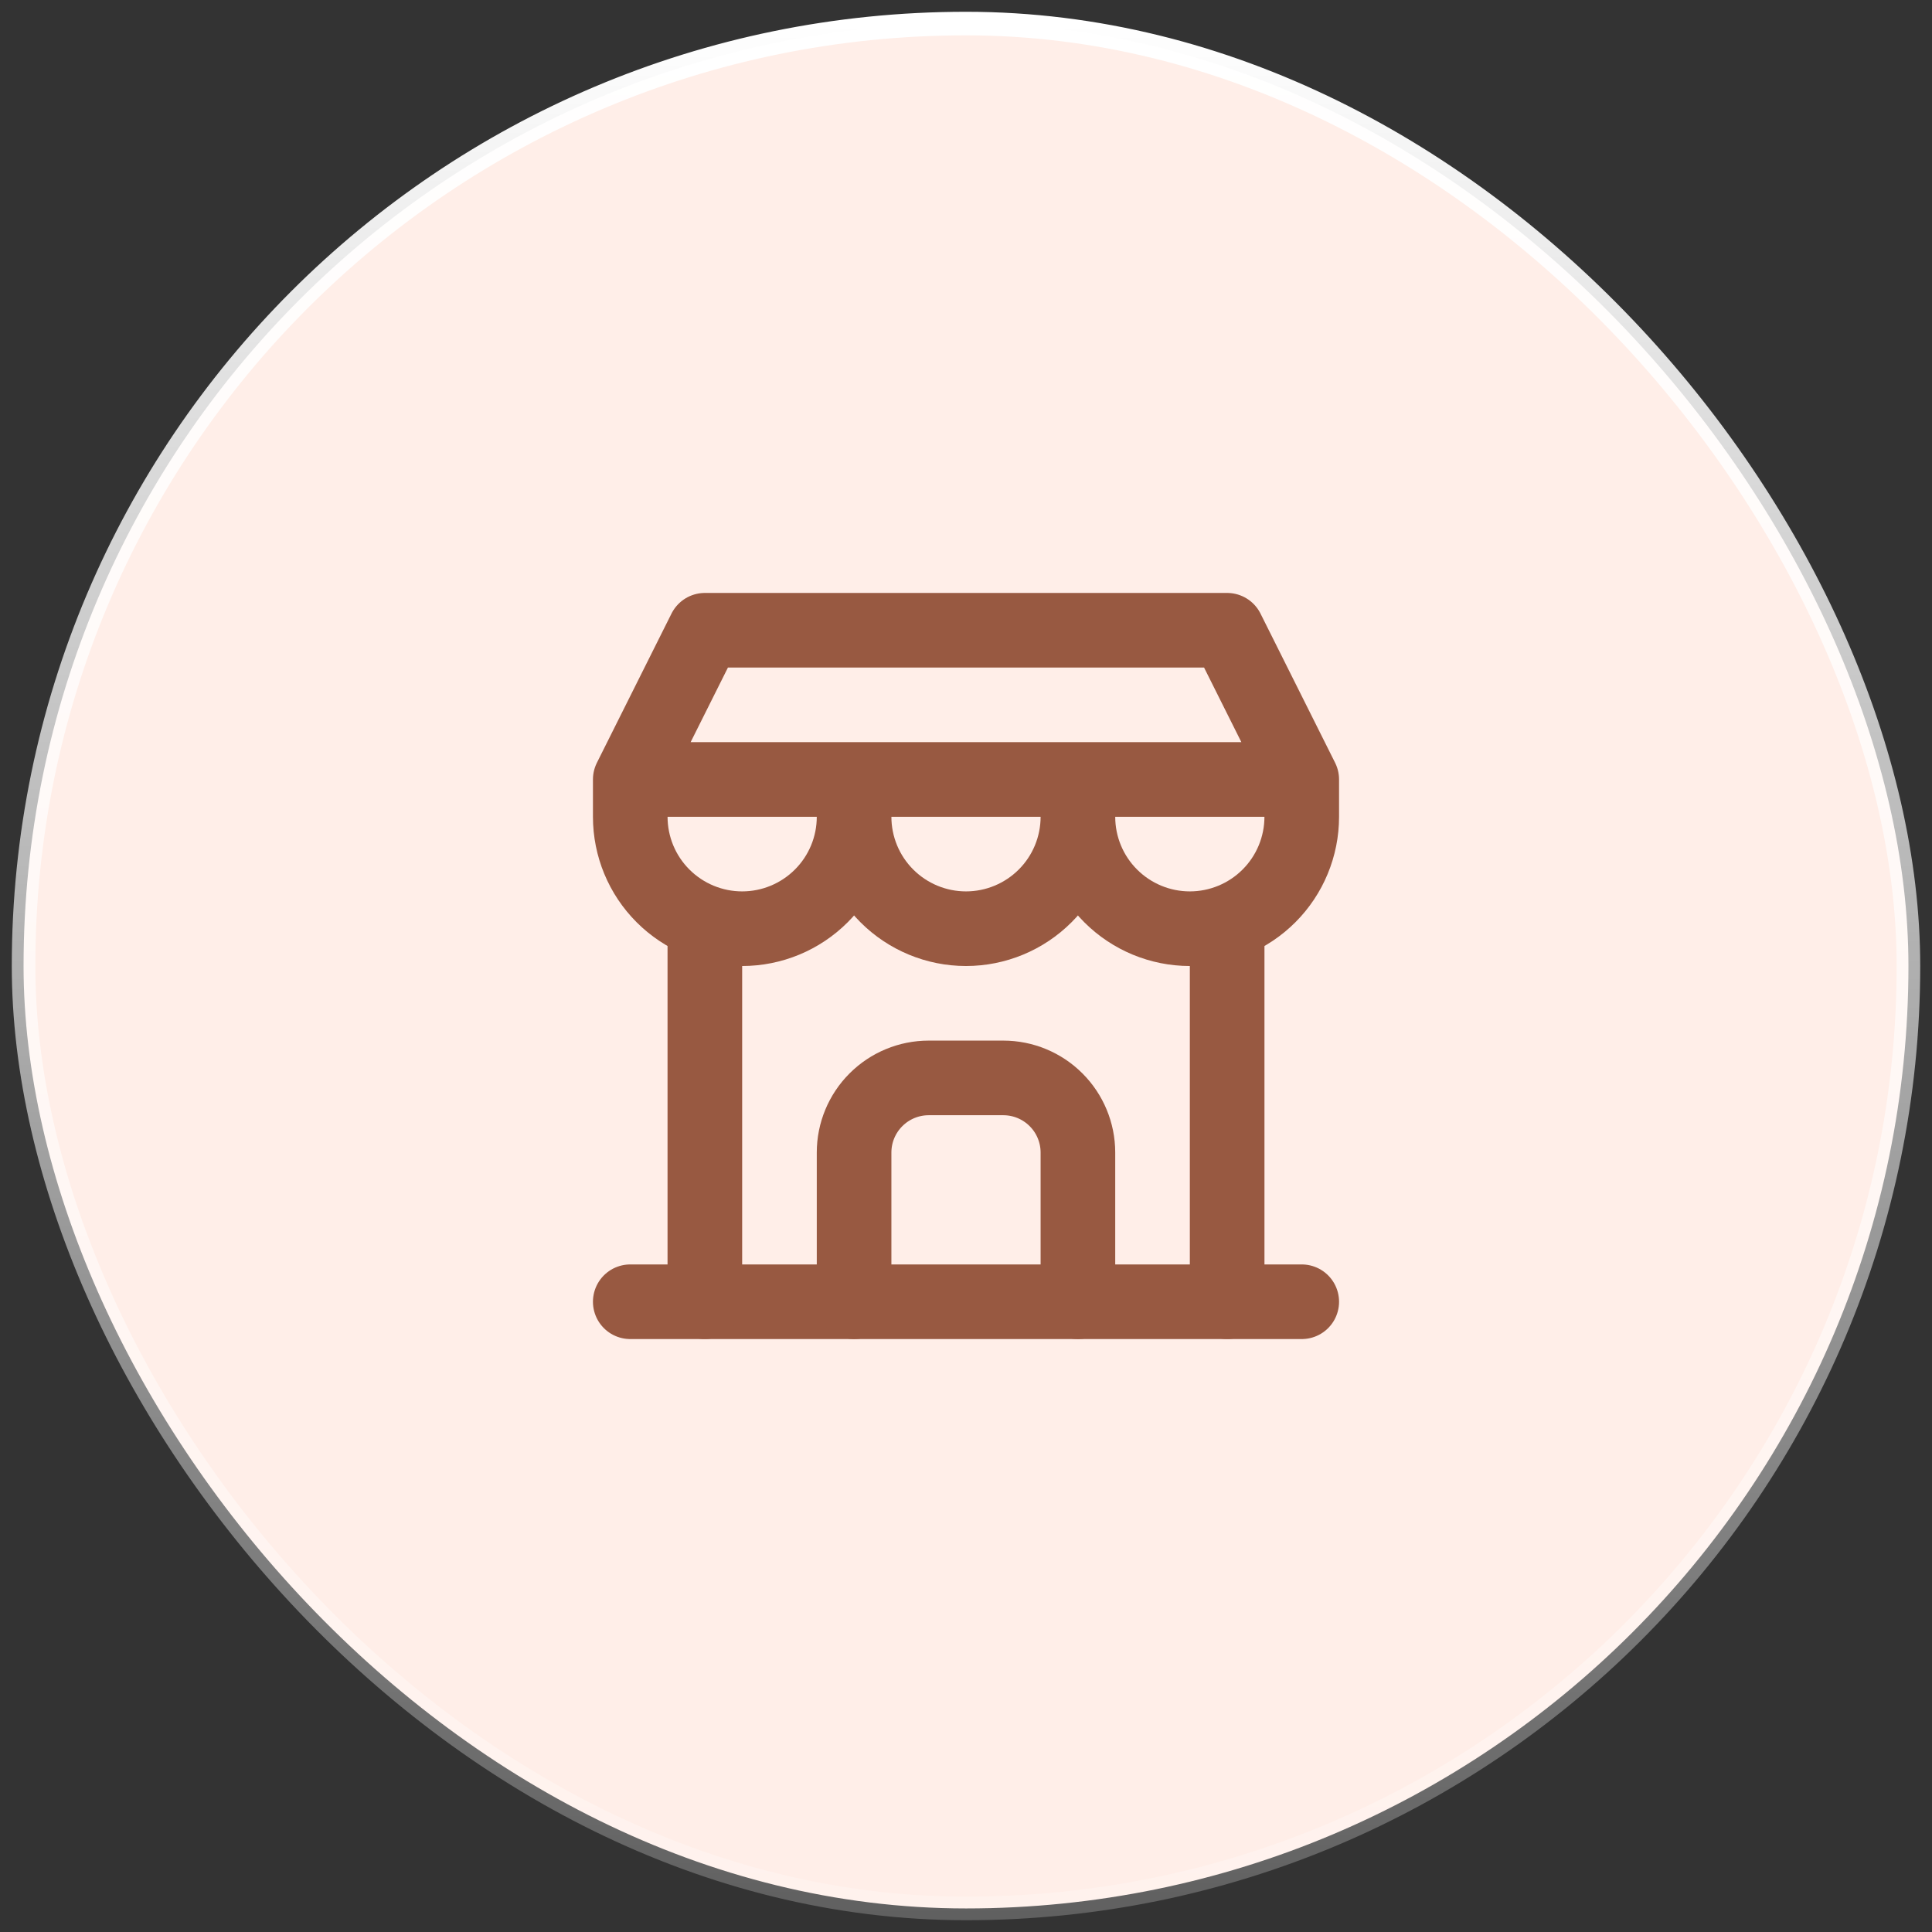 <svg width="82" height="82" viewBox="0 0 82 82" fill="none" xmlns="http://www.w3.org/2000/svg">
<rect x="0" y="0" width="82" height="82" fill="#333333" stroke="none"/>
<rect x="1" y="1" width="80" height="80" rx="40" fill="#FFEEE8"/>
<rect x="1" y="1" width="80" height="80" rx="40" stroke="url(#paint0_linear_9523_311)"/>
<g clip-path="url(#clip0_9523_311)">
<path d="M26.75 55.25H55.25" stroke="#985941" stroke-width="3.167" stroke-linecap="round" stroke-linejoin="round"/>
<path d="M26.75 33.083V34.667C26.75 35.926 27.25 37.135 28.141 38.025C29.032 38.916 30.24 39.417 31.5 39.417C32.76 39.417 33.968 38.916 34.859 38.025C35.75 37.135 36.25 35.926 36.25 34.667M26.75 33.083H55.25M26.75 33.083L29.917 26.75H52.083L55.25 33.083M36.25 34.667V33.083M36.25 34.667C36.25 35.926 36.75 37.135 37.641 38.025C38.532 38.916 39.74 39.417 41 39.417C42.26 39.417 43.468 38.916 44.359 38.025C45.25 37.135 45.75 35.926 45.75 34.667M45.75 34.667V33.083M45.75 34.667C45.75 35.926 46.25 37.135 47.141 38.025C48.032 38.916 49.24 39.417 50.5 39.417C51.76 39.417 52.968 38.916 53.859 38.025C54.75 37.135 55.25 35.926 55.25 34.667V33.083" stroke="#985941" stroke-width="3.167" stroke-linecap="round" stroke-linejoin="round"/>
<path d="M29.916 55.249V39.179" stroke="#985941" stroke-width="3.167" stroke-linecap="round" stroke-linejoin="round"/>
<path d="M52.084 55.249V39.179" stroke="#985941" stroke-width="3.167" stroke-linecap="round" stroke-linejoin="round"/>
<path d="M36.25 55.25V48.917C36.25 48.077 36.584 47.271 37.178 46.678C37.771 46.084 38.577 45.75 39.417 45.75H42.583C43.423 45.75 44.229 46.084 44.822 46.678C45.416 47.271 45.75 48.077 45.75 48.917V55.25" stroke="#985941" stroke-width="3.167" stroke-linecap="round" stroke-linejoin="round"/>
</g>
<defs>
<linearGradient id="paint0_linear_9523_311" x1="41" y1="1" x2="41" y2="103.927" gradientUnits="userSpaceOnUse">
<stop stop-color="white"/>
<stop offset="1" stop-color="white" stop-opacity="0"/>
</linearGradient>
<clipPath id="clip0_9523_311">
<rect width="38" height="38" fill="white" transform="translate(22 22)"/>
</clipPath>
</defs>
</svg>
